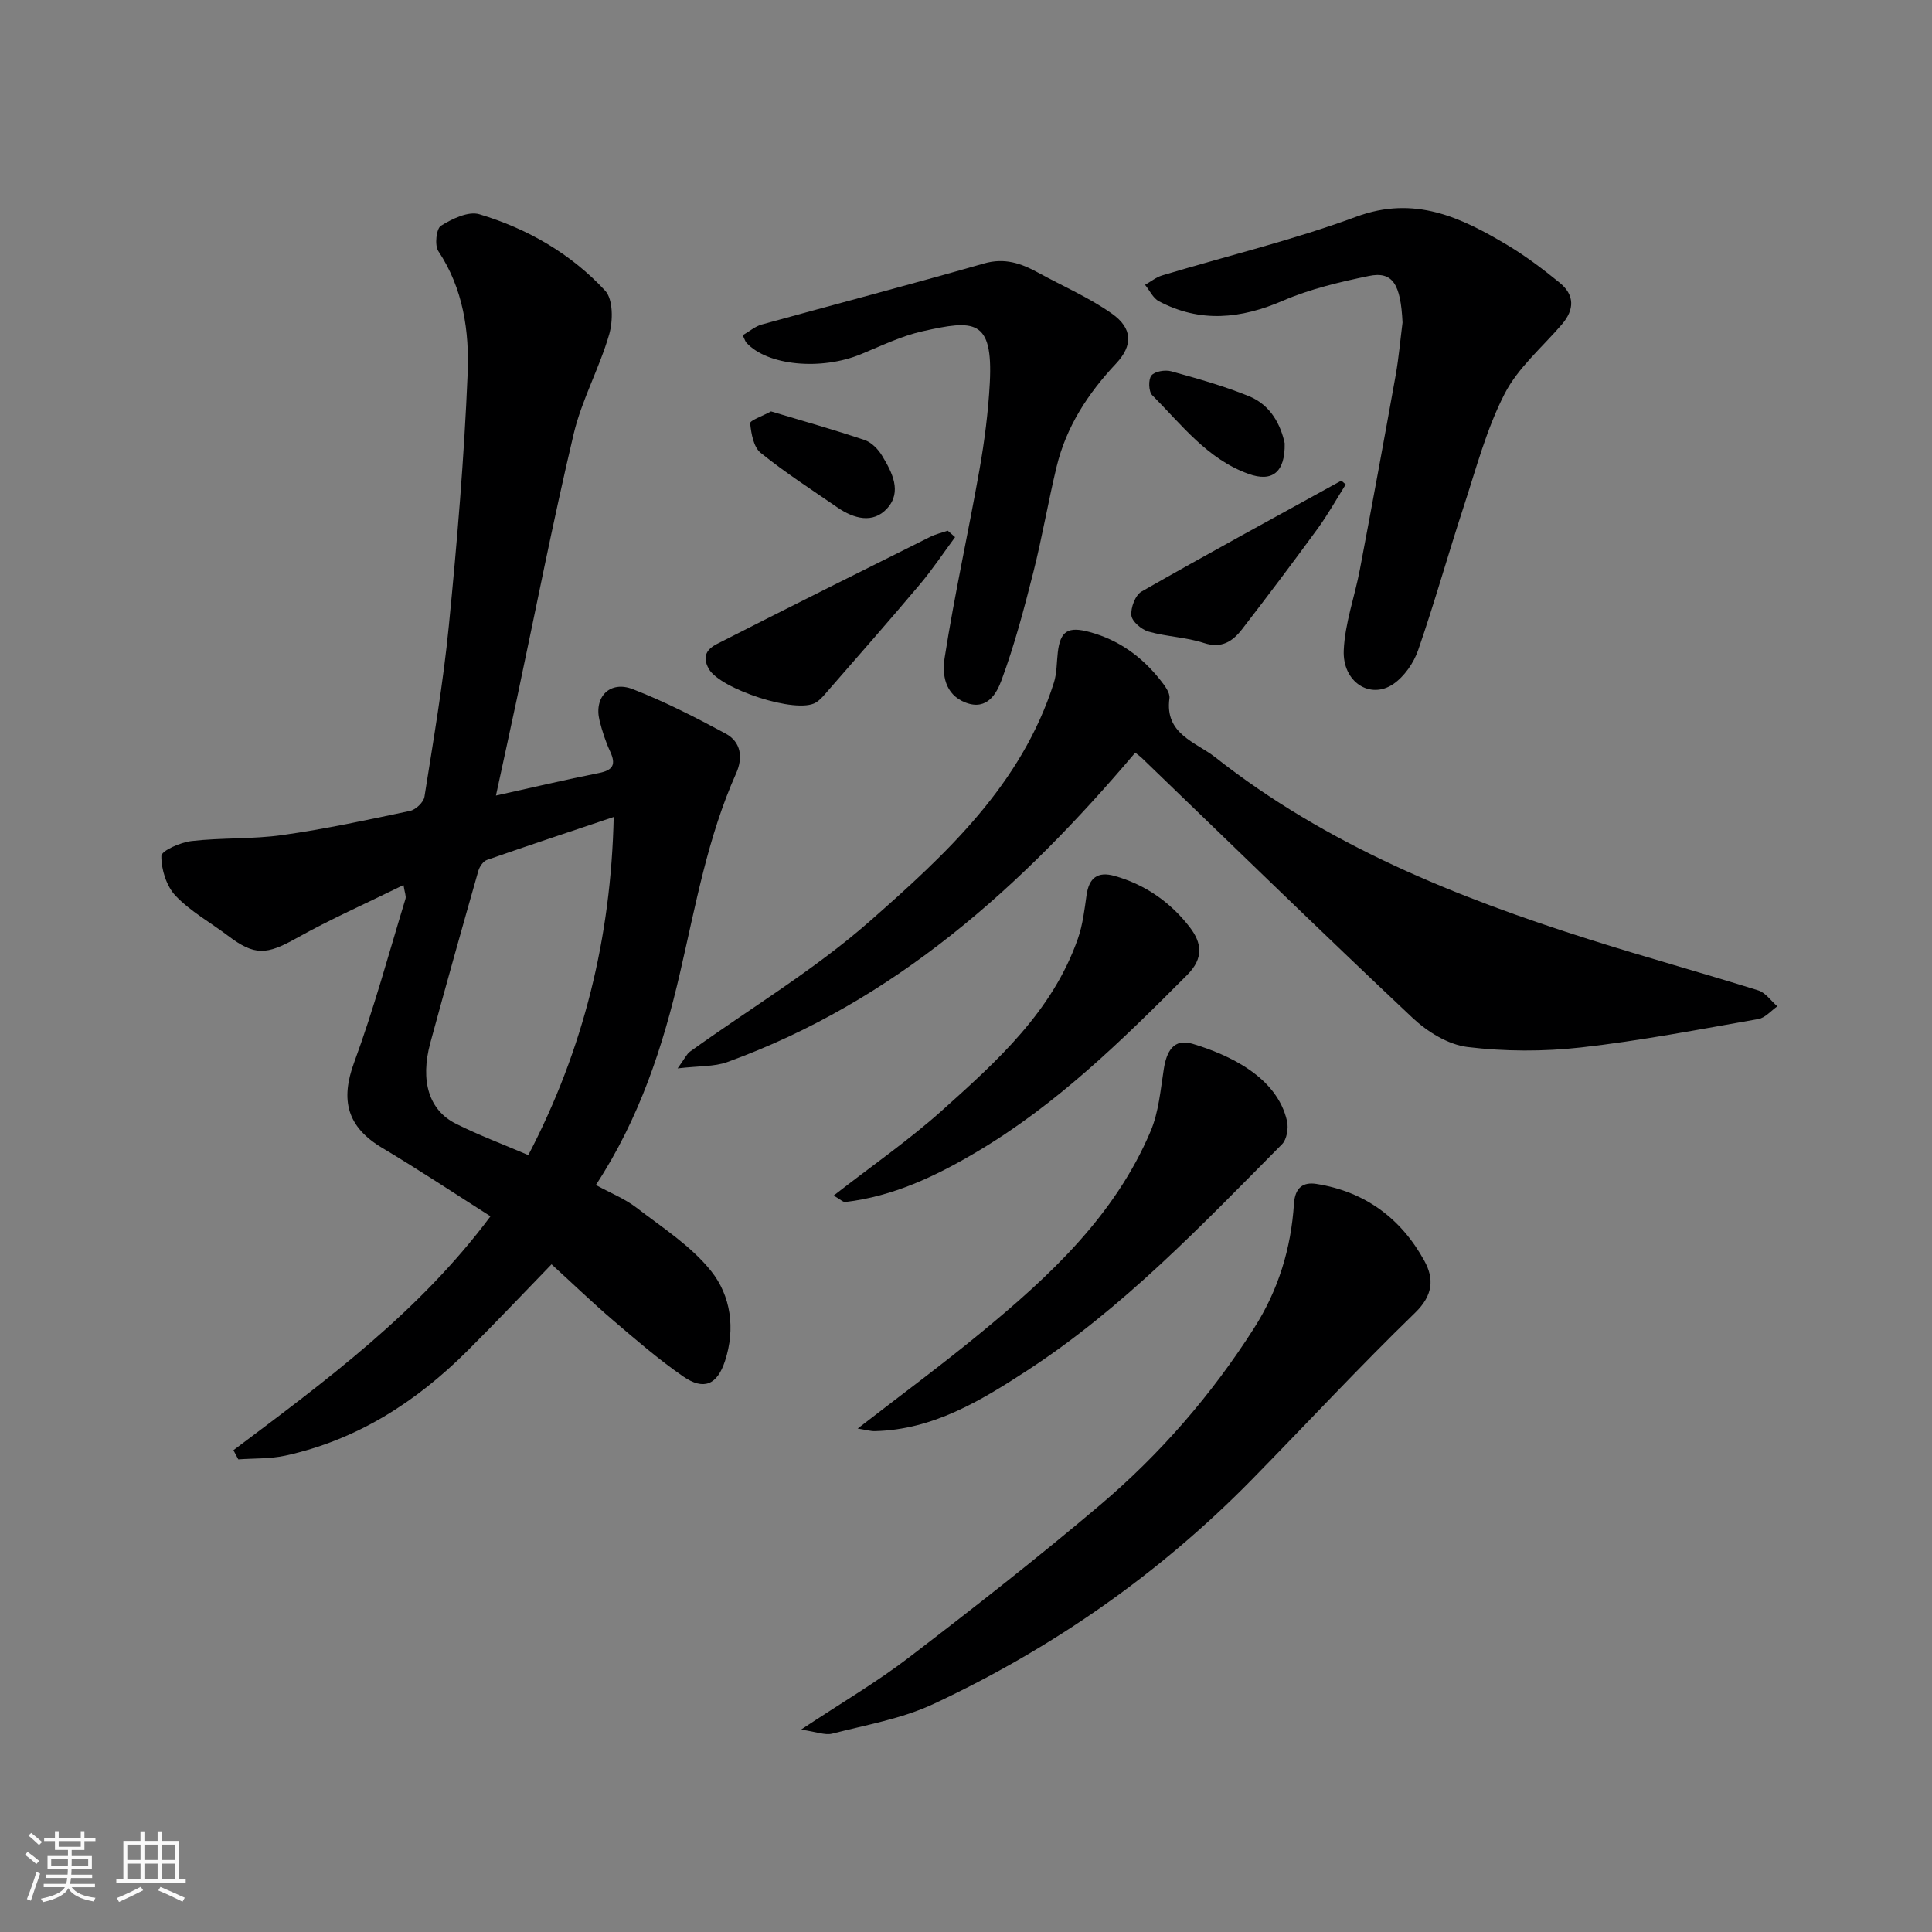 <svg enable-background="new 0 0 400 400" viewBox="0 0 400 400" xmlns="http://www.w3.org/2000/svg"><rect x="0" y="0" width="400" height="400" fill="#808080" stroke="none"/><path d="m5.17 384 .55-.58c.85.61 1.65 1.24 2.4 1.87l-.59.64c-.83-.73-1.62-1.38-2.36-1.93m1.22 9.53-.82-.34c.71-1.76 1.37-3.64 1.98-5.63.24.13.5.25.76.36-.6 1.67-1.24 3.54-1.92 5.61m-.5-13.5.57-.54c.56.44 1.31 1.06 2.26 1.87l-.64.64c-.68-.66-1.41-1.32-2.19-1.97m3.25.46h2.24v-1.36h.77v1.36h4.57v-1.36h.76v1.36h2.28v.69h-2.28v1.84h-2.64v1.26h4.18v2.64h-4.21c0 .45-.02.86-.05 1.21h4.32v.69h-4.38c-.04.34-.1.75-.19 1.22h5.15v.69h-4.82c.87 1.19 2.51 1.92 4.93 2.19-.17.31-.3.57-.37.76-2.77-.49-4.52-1.41-5.26-2.76-.56 1.26-2.3 2.23-5.24 2.9-.12-.24-.26-.48-.43-.72 2.73-.55 4.38-1.34 4.96-2.38h-4.38v-.69h4.65c.1-.38.17-.79.21-1.22h-4.32v-.69h4.4c.03-.34.05-.75.05-1.21h-4.2v-2.64h4.23v-1.26h-2.69v-1.84h-2.24zm1.46 4.46v1.29h3.45c.01-.4.02-.57.01-.53v-.32-.45h-3.46zm1.55-2.59h4.57v-1.19h-4.57zm6.11 2.59h-3.42v.77c-.01.19-.01.37-.02.53h3.44z" fill="#fafafa"/><path d="m32.63 379.16h.82v1.98h3.54v7.89h1.46v.78h-14.37v-.78h1.46v-7.89h3.54v-1.98h.82v1.98h2.73zm-3.49 11.48.5.73c-1.61.82-3.28 1.63-5 2.41-.13-.27-.28-.55-.44-.82 1.75-.72 3.4-1.49 4.94-2.32m-2.78-5.55h2.73v-3.18h-2.73zm0 3.95h2.73v-3.2h-2.73zm3.54-3.95h2.73v-3.18h-2.73zm0 3.95h2.73v-3.2h-2.73zm7.89 4.68c-1.84-.92-3.51-1.7-5.02-2.32l.45-.73c1.89.8 3.57 1.55 5.04 2.23zm-1.62-11.81h-2.73v3.18h2.73zm-2.73 7.13h2.73v-3.2h-2.73z" fill="#fafafa"/><g fill="#000001"><path d="m48.33 300.25c19.12-14.37 38.41-28.55 53.22-48.43-7.18-4.56-14.69-9.55-22.43-14.17-7.27-4.34-8.67-9.87-5.81-17.65 4.09-11.1 7.18-22.57 10.64-33.9.17-.56-.16-1.27-.41-2.86-7.66 3.77-15.1 7.05-22.17 11.01-6.17 3.45-8.64 3.67-14.15-.5-3.64-2.76-7.77-5.03-10.87-8.29-1.89-1.99-2.97-5.45-2.94-8.23.01-1.1 3.95-2.83 6.24-3.1 6.24-.72 12.62-.36 18.83-1.24 8.86-1.25 17.65-3.14 26.41-5 1.19-.25 2.81-1.79 2.99-2.93 1.86-11.78 3.89-23.57 5.05-35.43 1.71-17.35 3.17-34.76 3.89-52.17.36-8.75-.9-17.6-6.07-25.37-.8-1.2-.42-4.66.54-5.25 2.32-1.44 5.69-3.07 7.97-2.38 9.96 2.98 18.95 8.17 26.03 15.82 1.67 1.8 1.64 6.26.84 9.04-2.02 6.99-5.68 13.55-7.35 20.59-4.31 18.22-7.89 36.6-11.78 54.92-1.38 6.49-2.81 12.97-4.32 19.98 7.53-1.66 14.39-3.29 21.3-4.66 2.94-.58 3.6-1.75 2.35-4.45-.95-2.06-1.67-4.26-2.21-6.46-1.18-4.86 2.16-8.3 6.91-6.45 6.6 2.57 12.97 5.83 19.22 9.2 3.17 1.72 3.62 4.95 2.16 8.22-5.89 13.19-8.37 27.29-11.61 41.26-3.52 15.22-8.38 30.16-17.43 43.97 3.1 1.7 5.99 2.85 8.37 4.67 5.38 4.14 11.33 7.94 15.48 13.14 4.09 5.11 5.08 11.95 2.88 18.64-1.61 4.9-4.37 6.16-8.67 3.18-5.1-3.53-9.83-7.63-14.56-11.67-4.14-3.54-8.07-7.33-12.68-11.54-5.82 6-11.54 12.06-17.43 17.93-10.61 10.58-22.86 18.44-37.67 21.68-3.16.69-6.5.54-9.75.78-.34-.63-.68-1.26-1.01-1.9zm61.05-61.1c11.45-21.92 17.13-45.06 17.68-70-9.01 3.03-17.65 5.89-26.24 8.89-.77.27-1.53 1.38-1.78 2.25-3.38 11.86-6.72 23.74-9.95 35.64-2.13 7.86-.29 13.94 5.31 16.73 4.77 2.39 9.8 4.27 14.98 6.49z"/><path d="m235.04 155.83c-23.53 27.78-49.84 51.51-84.47 64.06-2.71.98-5.86.78-10.28 1.31 1.52-2.09 1.89-2.99 2.56-3.47 12.46-8.96 25.78-16.93 37.24-27.01 15.76-13.86 31.45-28.31 38.11-49.4.63-1.98.56-4.19.81-6.29.52-4.45 2.18-5.37 6.57-4.18 6.07 1.64 10.82 5.11 14.65 9.94.87 1.1 2.05 2.62 1.89 3.79-1.03 7.43 5.47 9.04 9.49 12.21 23.04 18.16 49.75 28.93 77.39 37.69 11.63 3.69 23.39 6.93 35.03 10.57 1.51.47 2.64 2.17 3.95 3.3-1.31.91-2.51 2.38-3.93 2.63-12.21 2.14-24.41 4.5-36.71 5.88-7.76.87-15.77.85-23.51-.09-4.01-.49-8.32-3.16-11.38-6.04-18.86-17.75-37.41-35.84-56.06-53.81-.24-.24-.52-.43-1.35-1.09z"/><path d="m165.84 358.1c8.37-5.55 15.68-9.83 22.35-14.94 13.39-10.25 26.69-20.66 39.56-31.56 12.44-10.54 23.08-22.8 31.89-36.62 5.06-7.93 7.66-16.54 8.26-25.75.22-3.41 1.96-4.54 4.65-4.11 10.04 1.58 17.53 7.12 22.36 15.94 2.03 3.7 1.8 7.12-1.92 10.73-11.56 11.21-22.52 23.03-33.8 34.53-19.15 19.51-41.26 34.94-65.96 46.49-6.53 3.05-13.91 4.31-20.97 6.13-1.49.35-3.26-.4-6.42-.84z"/><path d="m290.38 66.78c-.38-7.97-2.03-10.67-6.99-9.64-6.02 1.25-12.14 2.68-17.76 5.11-8.73 3.77-17.14 4.64-25.69.12-1.22-.64-1.92-2.25-2.87-3.4 1.18-.66 2.29-1.57 3.55-1.95 13.39-4.03 27.06-7.3 40.15-12.14 12.12-4.49 21.73.13 31.41 5.92 3.77 2.26 7.31 4.95 10.73 7.73 3.12 2.54 3.09 5.56.47 8.62-4.07 4.74-9.11 9-11.88 14.41-3.75 7.3-5.88 15.46-8.46 23.33-3.23 9.88-6.03 19.9-9.43 29.72-.92 2.65-2.86 5.45-5.13 7.01-4.79 3.27-10.56-.4-10.27-6.99.24-5.6 2.27-11.1 3.33-16.68 2.55-13.46 5.03-26.93 7.45-40.42.62-3.56.93-7.17 1.39-10.75z"/><path d="m153.77 69.41c1.43-.83 2.59-1.85 3.94-2.22 15.33-4.24 30.72-8.26 46.01-12.64 4.28-1.23 7.7-.03 11.22 1.9 5.12 2.81 10.56 5.15 15.29 8.5 4.25 3.01 4.39 6.55.82 10.34-5.82 6.19-10.29 13.06-12.29 21.33-1.75 7.25-2.99 14.63-4.82 21.86-1.91 7.54-3.9 15.1-6.6 22.38-.96 2.59-2.9 6.32-7.38 4.62-4.46-1.7-4.91-5.98-4.38-9.31 2.03-13.01 4.9-25.89 7.2-38.87 1.05-5.96 1.83-12.01 2.15-18.05.69-13.32-3.32-13.03-13.9-10.67-4.39.98-8.57 3.02-12.77 4.75-8.28 3.42-19.38 2.38-23.71-2.36-.22-.22-.3-.56-.78-1.56z"/><path d="m177.57 295.77c9.01-6.98 17.43-13.19 25.49-19.83 14.27-11.74 27.78-24.27 35.17-41.76 1.67-3.96 2.04-8.5 2.72-12.83.56-3.6 1.99-6.44 5.97-5.24 7.44 2.24 17.49 6.81 19.55 16.02.33 1.48-.06 3.79-1.05 4.78-16.62 16.76-32.92 33.94-52.86 46.91-9.57 6.23-19.41 12.19-31.41 12.48-.89.03-1.81-.26-3.58-.53z"/><path d="m172.6 247.53c7.89-6.15 15.57-11.47 22.47-17.65 11.36-10.19 22.83-20.49 28.09-35.53 1.01-2.87 1.37-6 1.8-9.04.51-3.56 2.3-4.94 5.79-3.96 6.38 1.8 11.6 5.46 15.59 10.64 2.42 3.15 2.97 6.33-.53 9.84-13.49 13.54-27.06 26.88-43.7 36.72-8.5 5.03-17.2 9.14-27.08 10.31-.49.06-1.09-.57-2.43-1.33z"/><path d="m197.74 111.21c-2.42 3.28-4.69 6.69-7.31 9.8-6.25 7.42-12.65 14.7-19.02 22.01-.76.87-1.53 1.84-2.49 2.43-4.01 2.45-19.79-2.81-22.14-6.92-1.6-2.79-.21-4.25 1.72-5.24 14.66-7.47 29.39-14.81 44.11-22.15 1.13-.56 2.4-.85 3.61-1.27.51.45 1.02.89 1.52 1.34z"/><path d="m278.62 100.3c-1.93 3.06-3.7 6.25-5.83 9.17-5.1 6.99-10.31 13.91-15.6 20.76-1.95 2.53-4.23 4.11-7.95 2.89-3.68-1.21-7.71-1.29-11.45-2.36-1.46-.42-3.42-2.08-3.55-3.34-.17-1.6.81-4.21 2.11-4.95 13.69-7.82 27.55-15.35 41.36-22.96.31.26.61.53.91.79z"/><path d="m159.63 85.18c6.49 1.95 12.98 3.77 19.37 5.92 1.43.48 2.81 1.9 3.62 3.24 2.06 3.41 4.19 7.45 1.07 10.9-2.94 3.26-6.92 2.15-10.31-.18-5.36-3.69-10.85-7.23-15.9-11.31-1.47-1.19-1.95-3.98-2.17-6.11-.05-.59 2.47-1.45 4.32-2.46z"/><path d="m265.98 91.78c.12 6.05-2.61 8.08-7.47 6.34-8.54-3.06-13.87-10.19-19.95-16.29-.76-.76-.84-3.25-.17-4.09.69-.86 2.83-1.21 4.08-.87 5.43 1.5 10.89 3.04 16.1 5.15 4.58 1.86 6.61 6.02 7.41 9.76z"/></g></svg>
